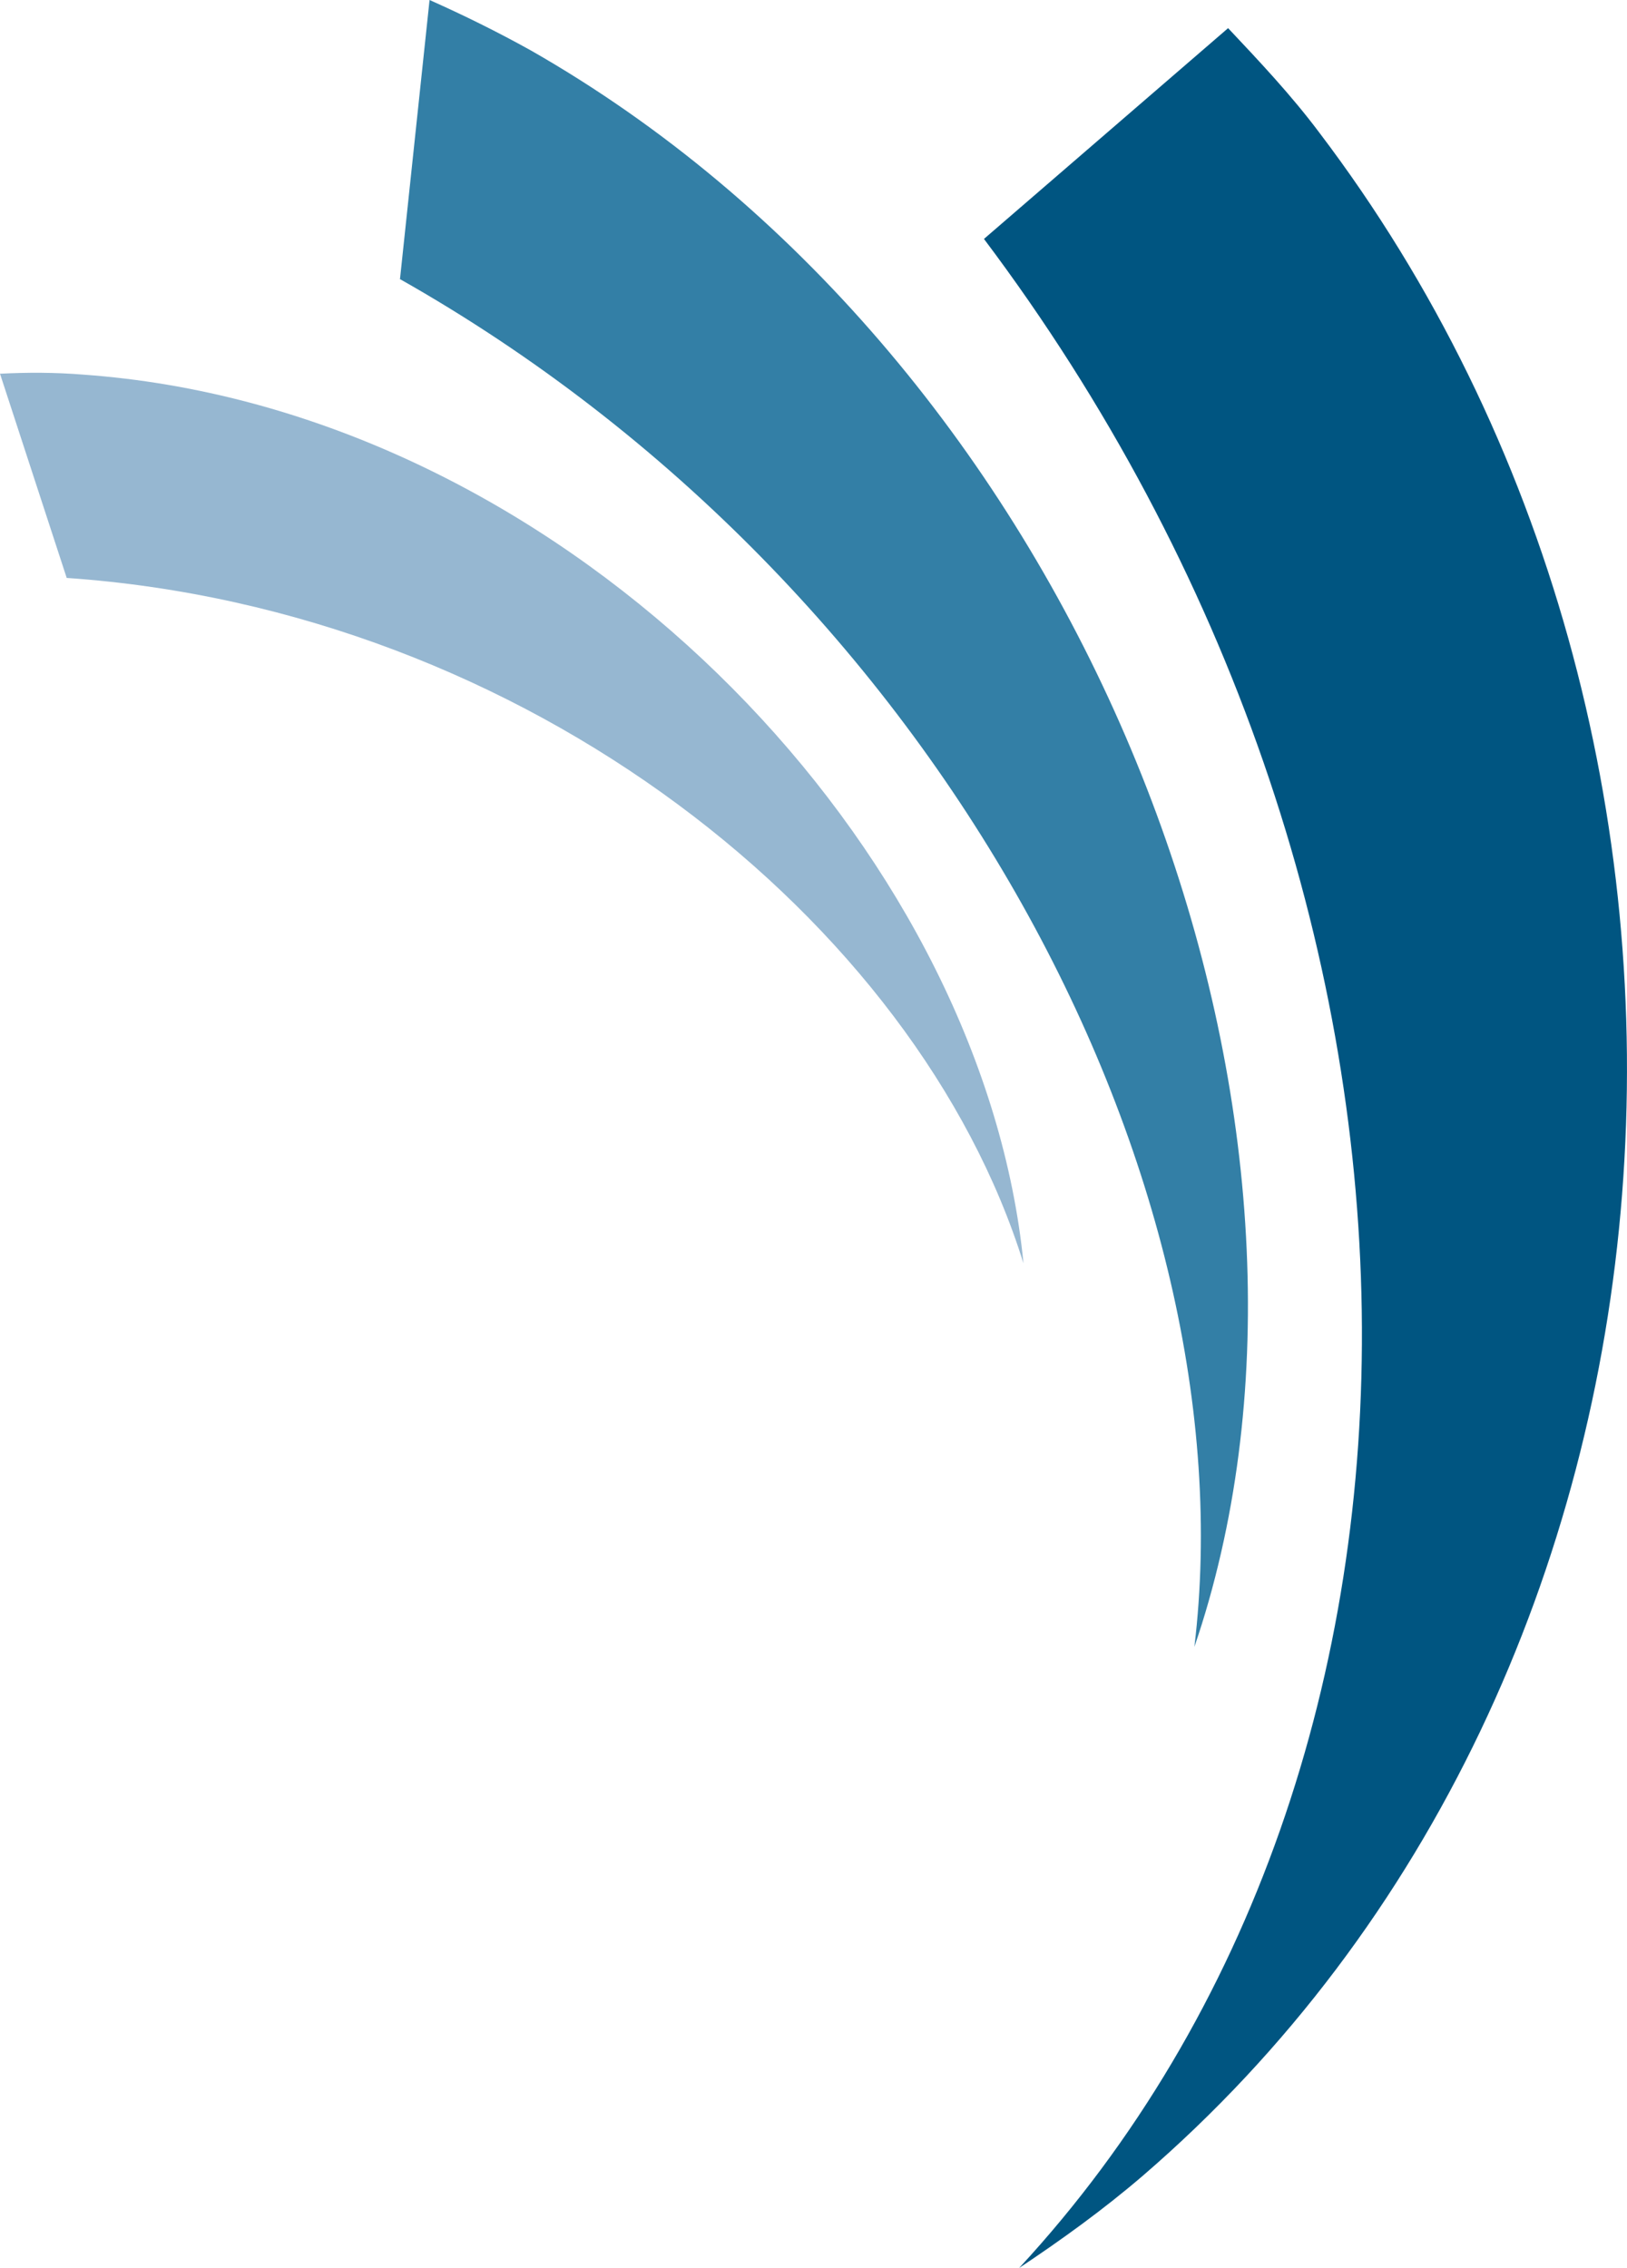 <svg xmlns="http://www.w3.org/2000/svg" id="Layer_2" data-name="Layer 2" width="175.14" height="244.14" viewBox="0 0 175.14 244.14"><defs><style>      .cls-1 {        fill: #96b7d1;      }      .cls-1, .cls-2, .cls-3 {        stroke-width: 0px;      }      .cls-2 {        fill: #005581;      }      .cls-3 {        fill: #337fa6;      }    </style></defs><g id="Layer_9" data-name="Layer 9"><g><path class="cls-2" d="M105.92,25.72c53.16,70.7,54.02,164.09,3.79,218.42,4.55-3.03,9.05-6.27,13.29-9.91,62.56-53.87,68.73-154.49,19-219.98-3.03-4.04-6.42-7.63-9.8-11.22,0,0-26.28,22.69-26.28,22.69Z"/><path class="cls-3" d="M43.01,30.02c58.57,33.1,91.57,97.28,85.56,147.26,1.11-3.23,2.07-6.62,2.88-10.16C144.08,111.94,114.52,38.15,57.11,5.41c-3.64-2.02-7.23-3.79-10.87-5.41l-3.18,30.02h-.05Z"/><path class="cls-1" d="M7.13,62.21c49.53,3.39,91.57,36.94,103.04,73.78-.25-2.63-.66-5.31-1.21-8.04C100.31,85.25,57.61,43.82,9,40.33c-3.08-.25-6.06-.25-9-.1l7.18,21.98h-.05Z"/></g></g></svg>